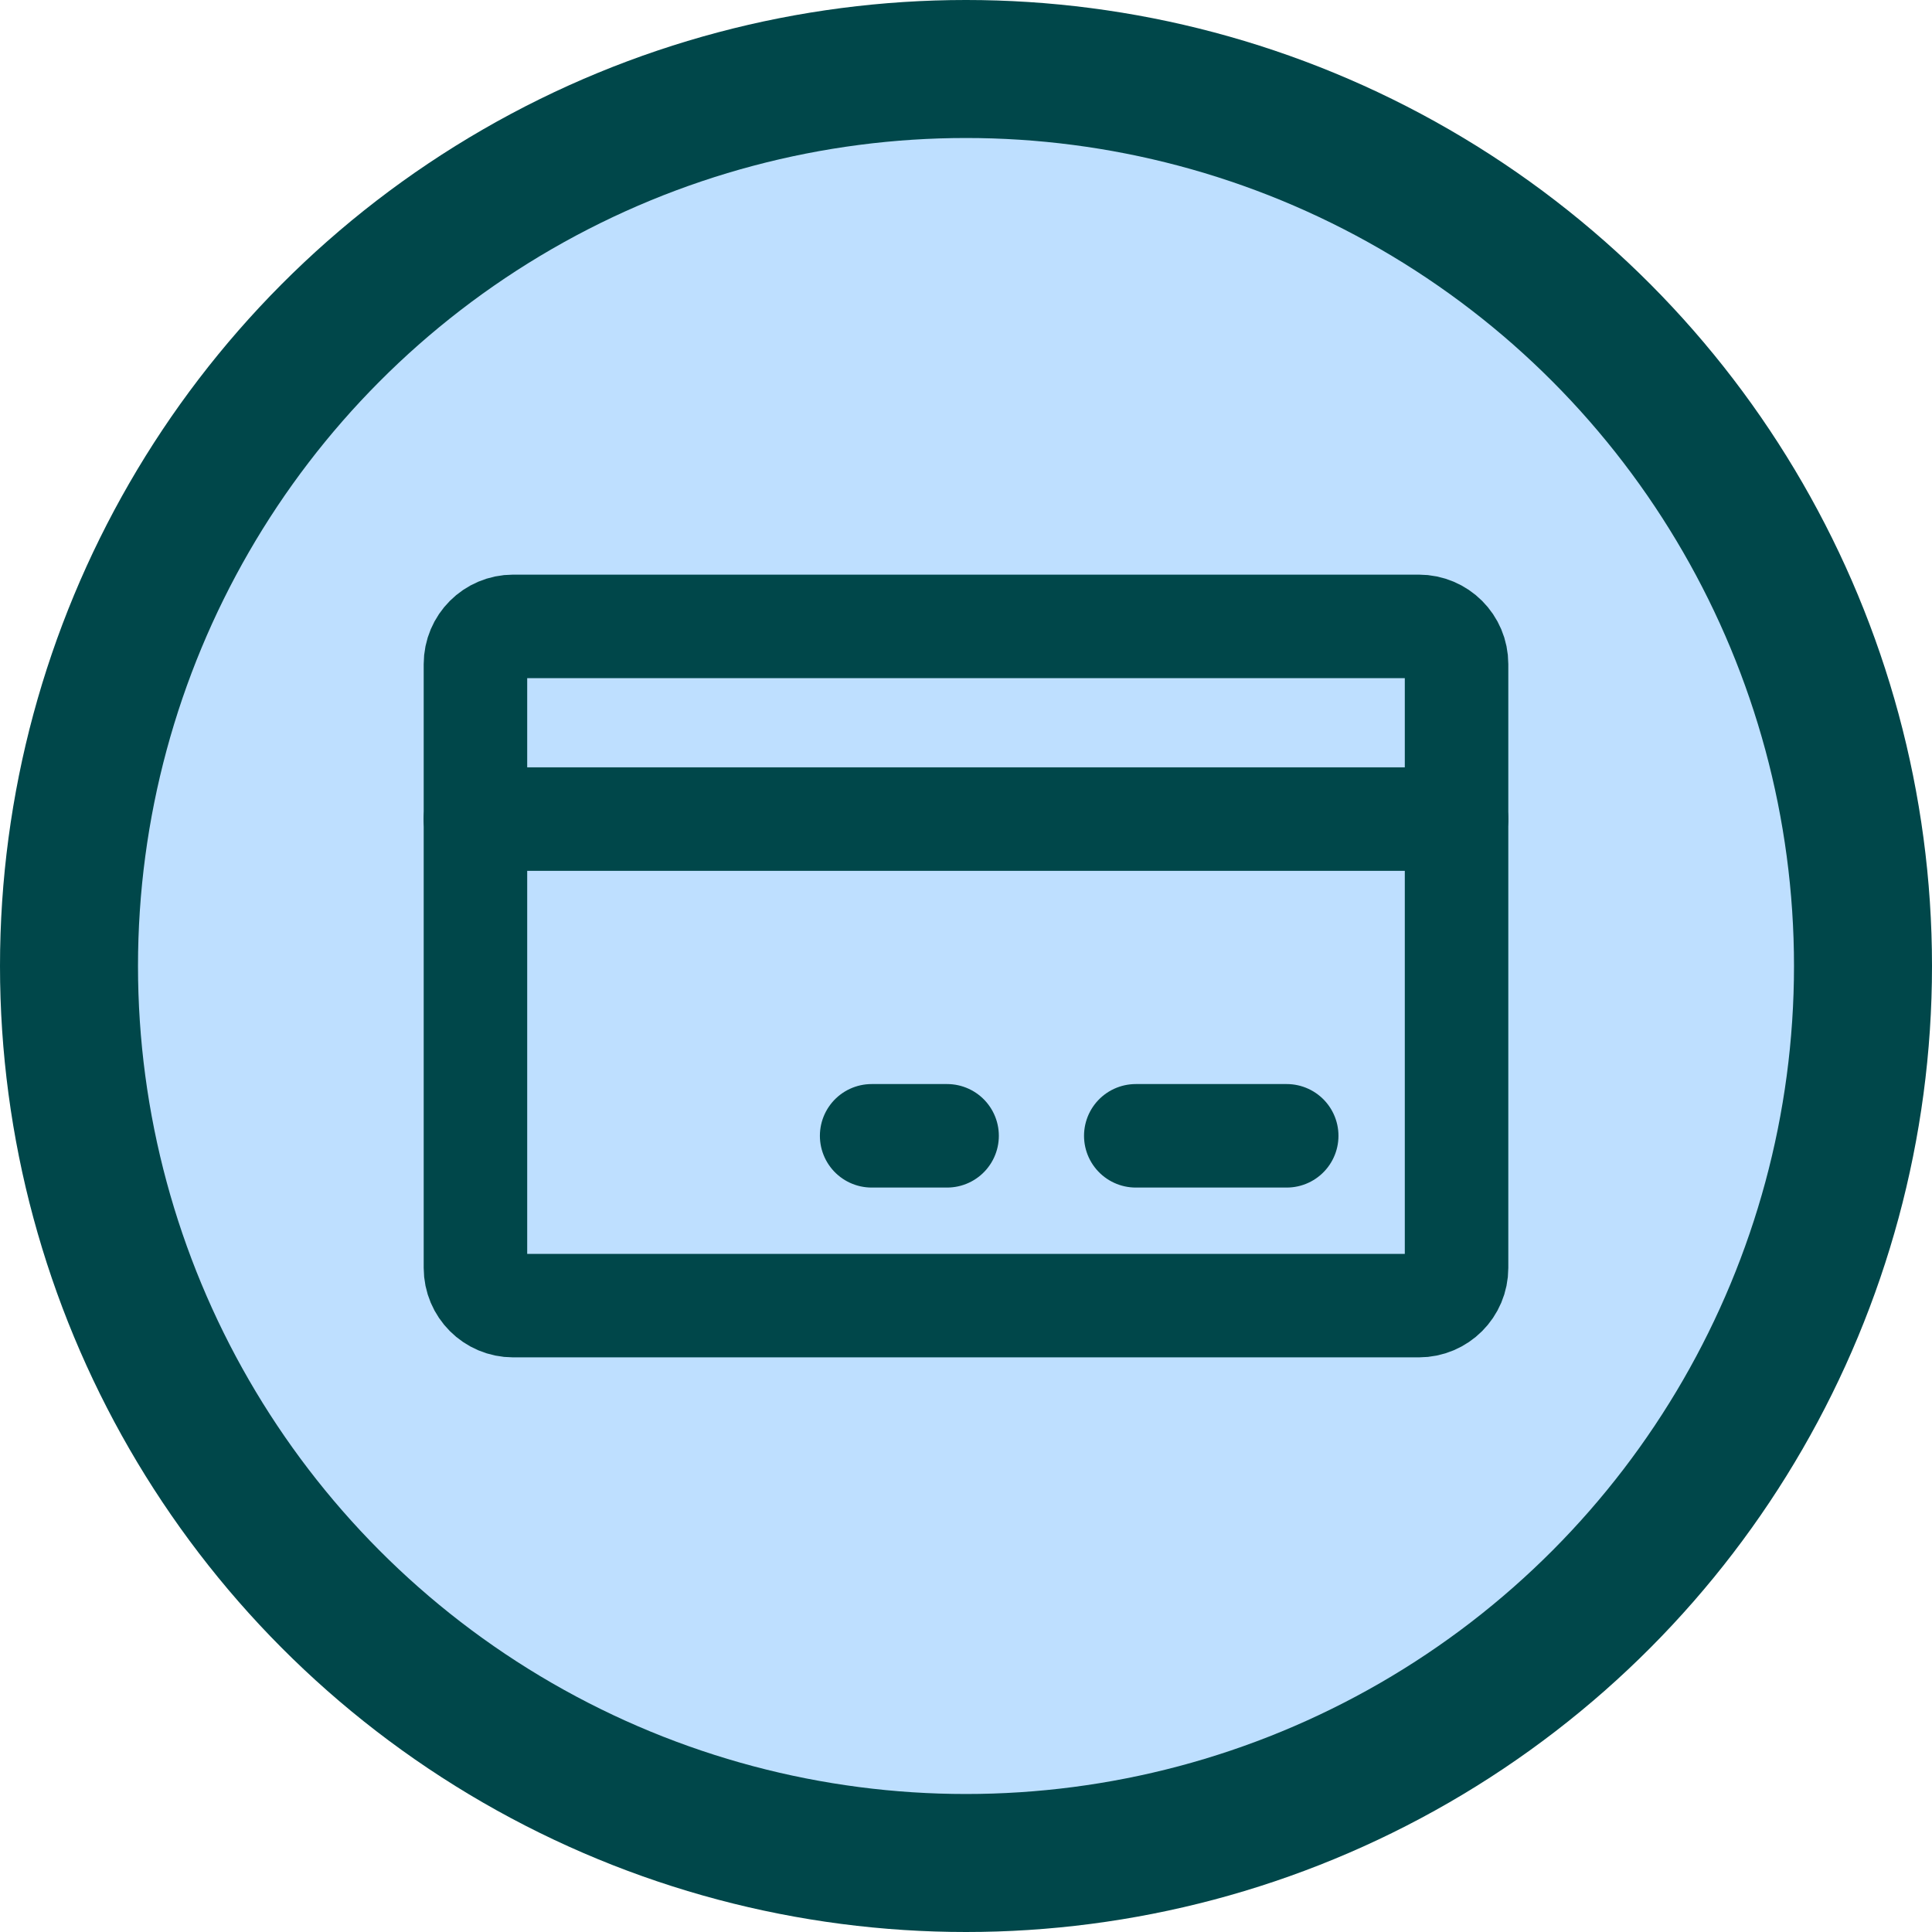 <svg width="56" height="56" viewBox="0 0 56 56" fill="none" xmlns="http://www.w3.org/2000/svg">
<circle cx="28" cy="28" r="28" fill="#00474A"/>
<circle cx="28" cy="28" r="24" fill="#BEDFFF"/>
<path d="M41.125 18.156H14.875C14.271 18.156 13.781 18.646 13.781 19.25V36.75C13.781 37.354 14.271 37.844 14.875 37.844H41.125C41.729 37.844 42.219 37.354 42.219 36.75V19.25C42.219 18.646 41.729 18.156 41.125 18.156Z" stroke="#00474A" stroke-width="3" stroke-linecap="round" stroke-linejoin="round"/>
<path d="M32.921 32.922H37.296" stroke="#00474A" stroke-width="3" stroke-linecap="round" stroke-linejoin="round"/>
<path d="M25.265 32.922H27.452" stroke="#00474A" stroke-width="3" stroke-linecap="round" stroke-linejoin="round"/>
<path d="M13.78 23.742H42.218" stroke="#00474A" stroke-width="3" stroke-linecap="round" stroke-linejoin="round"/>
</svg>
